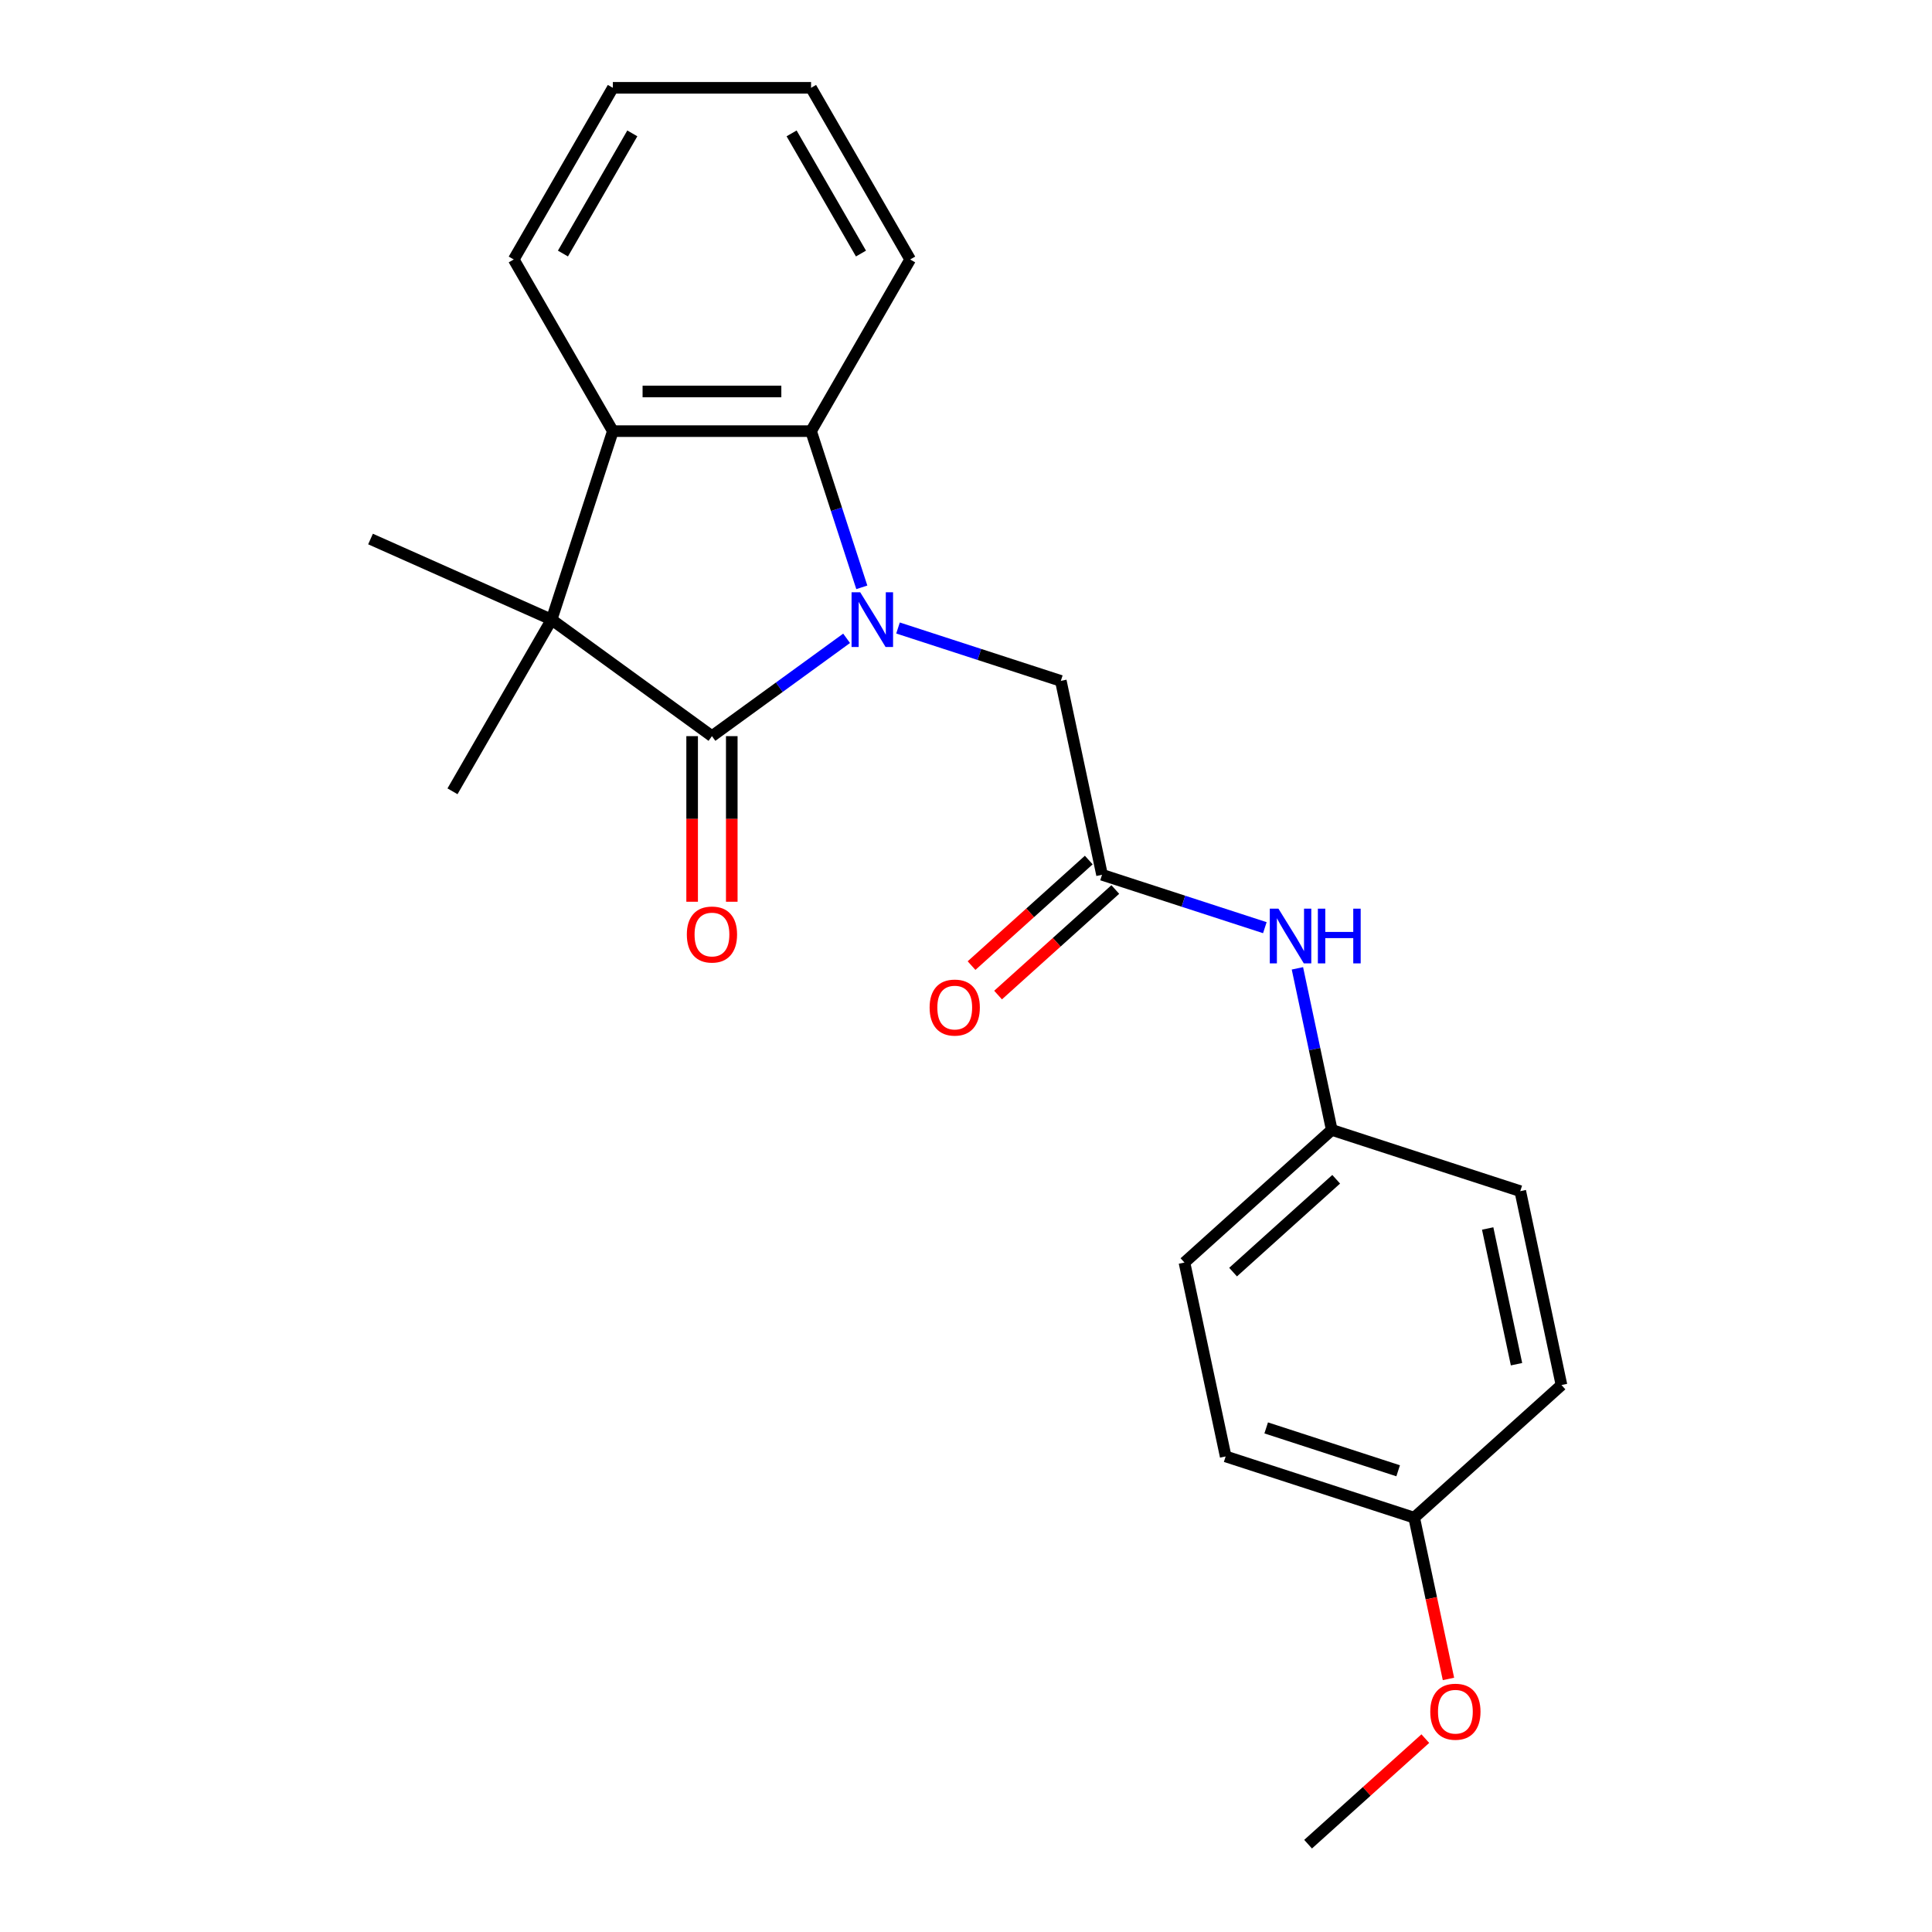 <?xml version='1.0' encoding='iso-8859-1'?>
<svg version='1.1' baseProfile='full'
              xmlns='http://www.w3.org/2000/svg'
                      xmlns:rdkit='http://www.rdkit.org/xml'
                      xmlns:xlink='http://www.w3.org/1999/xlink'
                  xml:space='preserve'
width='1000px' height='1000px' viewBox='0 0 1000 1000'>
<!-- END OF HEADER -->
<rect style='opacity:1.0;fill:#FFFFFF;stroke:none' width='1000' height='1000' x='0' y='0'> </rect>
<path class='bond-0' d='M 438.203,330.393 L 403.355,355.712' style='fill:none;fill-rule:evenodd;stroke:#0000FF;stroke-width:6px;stroke-linecap:butt;stroke-linejoin:miter;stroke-opacity:1' />
<path class='bond-0' d='M 403.355,355.712 L 368.507,381.03' style='fill:none;fill-rule:evenodd;stroke:#000000;stroke-width:6px;stroke-linecap:butt;stroke-linejoin:miter;stroke-opacity:1' />
<path class='bond-2' d='M 446.073,304.002 L 432.939,263.578' style='fill:none;fill-rule:evenodd;stroke:#0000FF;stroke-width:6px;stroke-linecap:butt;stroke-linejoin:miter;stroke-opacity:1' />
<path class='bond-2' d='M 432.939,263.578 L 419.804,223.153' style='fill:none;fill-rule:evenodd;stroke:#000000;stroke-width:6px;stroke-linecap:butt;stroke-linejoin:miter;stroke-opacity:1' />
<path class='bond-4' d='M 464.812,325.05 L 506.946,338.74' style='fill:none;fill-rule:evenodd;stroke:#0000FF;stroke-width:6px;stroke-linecap:butt;stroke-linejoin:miter;stroke-opacity:1' />
<path class='bond-4' d='M 506.946,338.74 L 549.081,352.43' style='fill:none;fill-rule:evenodd;stroke:#000000;stroke-width:6px;stroke-linecap:butt;stroke-linejoin:miter;stroke-opacity:1' />
<path class='bond-1' d='M 368.507,381.03 L 285.506,320.727' style='fill:none;fill-rule:evenodd;stroke:#000000;stroke-width:6px;stroke-linecap:butt;stroke-linejoin:miter;stroke-opacity:1' />
<path class='bond-6' d='M 358.247,381.03 L 358.247,423.885' style='fill:none;fill-rule:evenodd;stroke:#000000;stroke-width:6px;stroke-linecap:butt;stroke-linejoin:miter;stroke-opacity:1' />
<path class='bond-6' d='M 358.247,423.885 L 358.247,466.74' style='fill:none;fill-rule:evenodd;stroke:#FF0000;stroke-width:6px;stroke-linecap:butt;stroke-linejoin:miter;stroke-opacity:1' />
<path class='bond-6' d='M 378.766,381.03 L 378.766,423.885' style='fill:none;fill-rule:evenodd;stroke:#000000;stroke-width:6px;stroke-linecap:butt;stroke-linejoin:miter;stroke-opacity:1' />
<path class='bond-6' d='M 378.766,423.885 L 378.766,466.74' style='fill:none;fill-rule:evenodd;stroke:#FF0000;stroke-width:6px;stroke-linecap:butt;stroke-linejoin:miter;stroke-opacity:1' />
<path class='bond-10' d='M 285.506,320.727 L 234.209,409.576' style='fill:none;fill-rule:evenodd;stroke:#000000;stroke-width:6px;stroke-linecap:butt;stroke-linejoin:miter;stroke-opacity:1' />
<path class='bond-11' d='M 285.506,320.727 L 191.781,278.998' style='fill:none;fill-rule:evenodd;stroke:#000000;stroke-width:6px;stroke-linecap:butt;stroke-linejoin:miter;stroke-opacity:1' />
<path class='bond-23' d='M 285.506,320.727 L 317.209,223.153' style='fill:none;fill-rule:evenodd;stroke:#000000;stroke-width:6px;stroke-linecap:butt;stroke-linejoin:miter;stroke-opacity:1' />
<path class='bond-3' d='M 419.804,223.153 L 317.209,223.153' style='fill:none;fill-rule:evenodd;stroke:#000000;stroke-width:6px;stroke-linecap:butt;stroke-linejoin:miter;stroke-opacity:1' />
<path class='bond-3' d='M 404.415,202.635 L 332.599,202.635' style='fill:none;fill-rule:evenodd;stroke:#000000;stroke-width:6px;stroke-linecap:butt;stroke-linejoin:miter;stroke-opacity:1' />
<path class='bond-13' d='M 419.804,223.153 L 471.101,134.304' style='fill:none;fill-rule:evenodd;stroke:#000000;stroke-width:6px;stroke-linecap:butt;stroke-linejoin:miter;stroke-opacity:1' />
<path class='bond-14' d='M 317.209,223.153 L 265.912,134.304' style='fill:none;fill-rule:evenodd;stroke:#000000;stroke-width:6px;stroke-linecap:butt;stroke-linejoin:miter;stroke-opacity:1' />
<path class='bond-5' d='M 549.081,352.43 L 570.411,452.783' style='fill:none;fill-rule:evenodd;stroke:#000000;stroke-width:6px;stroke-linecap:butt;stroke-linejoin:miter;stroke-opacity:1' />
<path class='bond-7' d='M 570.411,452.783 L 612.545,466.473' style='fill:none;fill-rule:evenodd;stroke:#000000;stroke-width:6px;stroke-linecap:butt;stroke-linejoin:miter;stroke-opacity:1' />
<path class='bond-7' d='M 612.545,466.473 L 654.679,480.163' style='fill:none;fill-rule:evenodd;stroke:#0000FF;stroke-width:6px;stroke-linecap:butt;stroke-linejoin:miter;stroke-opacity:1' />
<path class='bond-8' d='M 563.546,445.158 L 533.207,472.476' style='fill:none;fill-rule:evenodd;stroke:#000000;stroke-width:6px;stroke-linecap:butt;stroke-linejoin:miter;stroke-opacity:1' />
<path class='bond-8' d='M 533.207,472.476 L 502.869,499.793' style='fill:none;fill-rule:evenodd;stroke:#FF0000;stroke-width:6px;stroke-linecap:butt;stroke-linejoin:miter;stroke-opacity:1' />
<path class='bond-8' d='M 577.276,460.407 L 546.937,487.724' style='fill:none;fill-rule:evenodd;stroke:#000000;stroke-width:6px;stroke-linecap:butt;stroke-linejoin:miter;stroke-opacity:1' />
<path class='bond-8' d='M 546.937,487.724 L 516.598,515.041' style='fill:none;fill-rule:evenodd;stroke:#FF0000;stroke-width:6px;stroke-linecap:butt;stroke-linejoin:miter;stroke-opacity:1' />
<path class='bond-9' d='M 671.539,501.211 L 680.427,543.025' style='fill:none;fill-rule:evenodd;stroke:#0000FF;stroke-width:6px;stroke-linecap:butt;stroke-linejoin:miter;stroke-opacity:1' />
<path class='bond-9' d='M 680.427,543.025 L 689.315,584.839' style='fill:none;fill-rule:evenodd;stroke:#000000;stroke-width:6px;stroke-linecap:butt;stroke-linejoin:miter;stroke-opacity:1' />
<path class='bond-15' d='M 689.315,584.839 L 786.888,616.542' style='fill:none;fill-rule:evenodd;stroke:#000000;stroke-width:6px;stroke-linecap:butt;stroke-linejoin:miter;stroke-opacity:1' />
<path class='bond-16' d='M 689.315,584.839 L 613.072,653.488' style='fill:none;fill-rule:evenodd;stroke:#000000;stroke-width:6px;stroke-linecap:butt;stroke-linejoin:miter;stroke-opacity:1' />
<path class='bond-16' d='M 691.608,610.385 L 638.239,658.439' style='fill:none;fill-rule:evenodd;stroke:#000000;stroke-width:6px;stroke-linecap:butt;stroke-linejoin:miter;stroke-opacity:1' />
<path class='bond-12' d='M 731.976,785.544 L 634.403,753.84' style='fill:none;fill-rule:evenodd;stroke:#000000;stroke-width:6px;stroke-linecap:butt;stroke-linejoin:miter;stroke-opacity:1' />
<path class='bond-12' d='M 723.681,761.274 L 655.38,739.081' style='fill:none;fill-rule:evenodd;stroke:#000000;stroke-width:6px;stroke-linecap:butt;stroke-linejoin:miter;stroke-opacity:1' />
<path class='bond-19' d='M 731.976,785.544 L 740.847,827.278' style='fill:none;fill-rule:evenodd;stroke:#000000;stroke-width:6px;stroke-linecap:butt;stroke-linejoin:miter;stroke-opacity:1' />
<path class='bond-19' d='M 740.847,827.278 L 749.718,869.011' style='fill:none;fill-rule:evenodd;stroke:#FF0000;stroke-width:6px;stroke-linecap:butt;stroke-linejoin:miter;stroke-opacity:1' />
<path class='bond-25' d='M 731.976,785.544 L 808.219,716.895' style='fill:none;fill-rule:evenodd;stroke:#000000;stroke-width:6px;stroke-linecap:butt;stroke-linejoin:miter;stroke-opacity:1' />
<path class='bond-22' d='M 471.101,134.304 L 419.804,45.455' style='fill:none;fill-rule:evenodd;stroke:#000000;stroke-width:6px;stroke-linecap:butt;stroke-linejoin:miter;stroke-opacity:1' />
<path class='bond-22' d='M 445.637,131.236 L 409.729,69.041' style='fill:none;fill-rule:evenodd;stroke:#000000;stroke-width:6px;stroke-linecap:butt;stroke-linejoin:miter;stroke-opacity:1' />
<path class='bond-24' d='M 265.912,134.304 L 317.209,45.455' style='fill:none;fill-rule:evenodd;stroke:#000000;stroke-width:6px;stroke-linecap:butt;stroke-linejoin:miter;stroke-opacity:1' />
<path class='bond-24' d='M 291.377,131.236 L 327.285,69.041' style='fill:none;fill-rule:evenodd;stroke:#000000;stroke-width:6px;stroke-linecap:butt;stroke-linejoin:miter;stroke-opacity:1' />
<path class='bond-18' d='M 786.888,616.542 L 808.219,716.895' style='fill:none;fill-rule:evenodd;stroke:#000000;stroke-width:6px;stroke-linecap:butt;stroke-linejoin:miter;stroke-opacity:1' />
<path class='bond-18' d='M 770.017,635.861 L 784.949,706.108' style='fill:none;fill-rule:evenodd;stroke:#000000;stroke-width:6px;stroke-linecap:butt;stroke-linejoin:miter;stroke-opacity:1' />
<path class='bond-17' d='M 613.072,653.488 L 634.403,753.84' style='fill:none;fill-rule:evenodd;stroke:#000000;stroke-width:6px;stroke-linecap:butt;stroke-linejoin:miter;stroke-opacity:1' />
<path class='bond-20' d='M 737.742,899.911 L 707.403,927.228' style='fill:none;fill-rule:evenodd;stroke:#FF0000;stroke-width:6px;stroke-linecap:butt;stroke-linejoin:miter;stroke-opacity:1' />
<path class='bond-20' d='M 707.403,927.228 L 677.064,954.545' style='fill:none;fill-rule:evenodd;stroke:#000000;stroke-width:6px;stroke-linecap:butt;stroke-linejoin:miter;stroke-opacity:1' />
<path class='bond-21' d='M 317.209,45.455 L 419.804,45.455' style='fill:none;fill-rule:evenodd;stroke:#000000;stroke-width:6px;stroke-linecap:butt;stroke-linejoin:miter;stroke-opacity:1' />
<path  class='atom-0' d='M 445.247 306.567
L 454.527 321.567
Q 455.447 323.047, 456.927 325.727
Q 458.407 328.407, 458.487 328.567
L 458.487 306.567
L 462.247 306.567
L 462.247 334.887
L 458.367 334.887
L 448.407 318.487
Q 447.247 316.567, 446.007 314.367
Q 444.807 312.167, 444.447 311.487
L 444.447 334.887
L 440.767 334.887
L 440.767 306.567
L 445.247 306.567
' fill='#0000FF'/>
<path  class='atom-7' d='M 355.507 483.705
Q 355.507 476.905, 358.867 473.105
Q 362.227 469.305, 368.507 469.305
Q 374.787 469.305, 378.147 473.105
Q 381.507 476.905, 381.507 483.705
Q 381.507 490.585, 378.107 494.505
Q 374.707 498.385, 368.507 498.385
Q 362.267 498.385, 358.867 494.505
Q 355.507 490.625, 355.507 483.705
M 368.507 495.185
Q 372.827 495.185, 375.147 492.305
Q 377.507 489.385, 377.507 483.705
Q 377.507 478.145, 375.147 475.345
Q 372.827 472.505, 368.507 472.505
Q 364.187 472.505, 361.827 475.305
Q 359.507 478.105, 359.507 483.705
Q 359.507 489.425, 361.827 492.305
Q 364.187 495.185, 368.507 495.185
' fill='#FF0000'/>
<path  class='atom-8' d='M 661.724 470.326
L 671.004 485.326
Q 671.924 486.806, 673.404 489.486
Q 674.884 492.166, 674.964 492.326
L 674.964 470.326
L 678.724 470.326
L 678.724 498.646
L 674.844 498.646
L 664.884 482.246
Q 663.724 480.326, 662.484 478.126
Q 661.284 475.926, 660.924 475.246
L 660.924 498.646
L 657.244 498.646
L 657.244 470.326
L 661.724 470.326
' fill='#0000FF'/>
<path  class='atom-8' d='M 682.124 470.326
L 685.964 470.326
L 685.964 482.366
L 700.444 482.366
L 700.444 470.326
L 704.284 470.326
L 704.284 498.646
L 700.444 498.646
L 700.444 485.566
L 685.964 485.566
L 685.964 498.646
L 682.124 498.646
L 682.124 470.326
' fill='#0000FF'/>
<path  class='atom-9' d='M 481.169 521.512
Q 481.169 514.712, 484.529 510.912
Q 487.889 507.112, 494.169 507.112
Q 500.449 507.112, 503.809 510.912
Q 507.169 514.712, 507.169 521.512
Q 507.169 528.392, 503.769 532.312
Q 500.369 536.192, 494.169 536.192
Q 487.929 536.192, 484.529 532.312
Q 481.169 528.432, 481.169 521.512
M 494.169 532.992
Q 498.489 532.992, 500.809 530.112
Q 503.169 527.192, 503.169 521.512
Q 503.169 515.952, 500.809 513.152
Q 498.489 510.312, 494.169 510.312
Q 489.849 510.312, 487.489 513.112
Q 485.169 515.912, 485.169 521.512
Q 485.169 527.232, 487.489 530.112
Q 489.849 532.992, 494.169 532.992
' fill='#FF0000'/>
<path  class='atom-20' d='M 740.307 885.976
Q 740.307 879.176, 743.667 875.376
Q 747.027 871.576, 753.307 871.576
Q 759.587 871.576, 762.947 875.376
Q 766.307 879.176, 766.307 885.976
Q 766.307 892.856, 762.907 896.776
Q 759.507 900.656, 753.307 900.656
Q 747.067 900.656, 743.667 896.776
Q 740.307 892.896, 740.307 885.976
M 753.307 897.456
Q 757.627 897.456, 759.947 894.576
Q 762.307 891.656, 762.307 885.976
Q 762.307 880.416, 759.947 877.616
Q 757.627 874.776, 753.307 874.776
Q 748.987 874.776, 746.627 877.576
Q 744.307 880.376, 744.307 885.976
Q 744.307 891.696, 746.627 894.576
Q 748.987 897.456, 753.307 897.456
' fill='#FF0000'/>
</svg>

